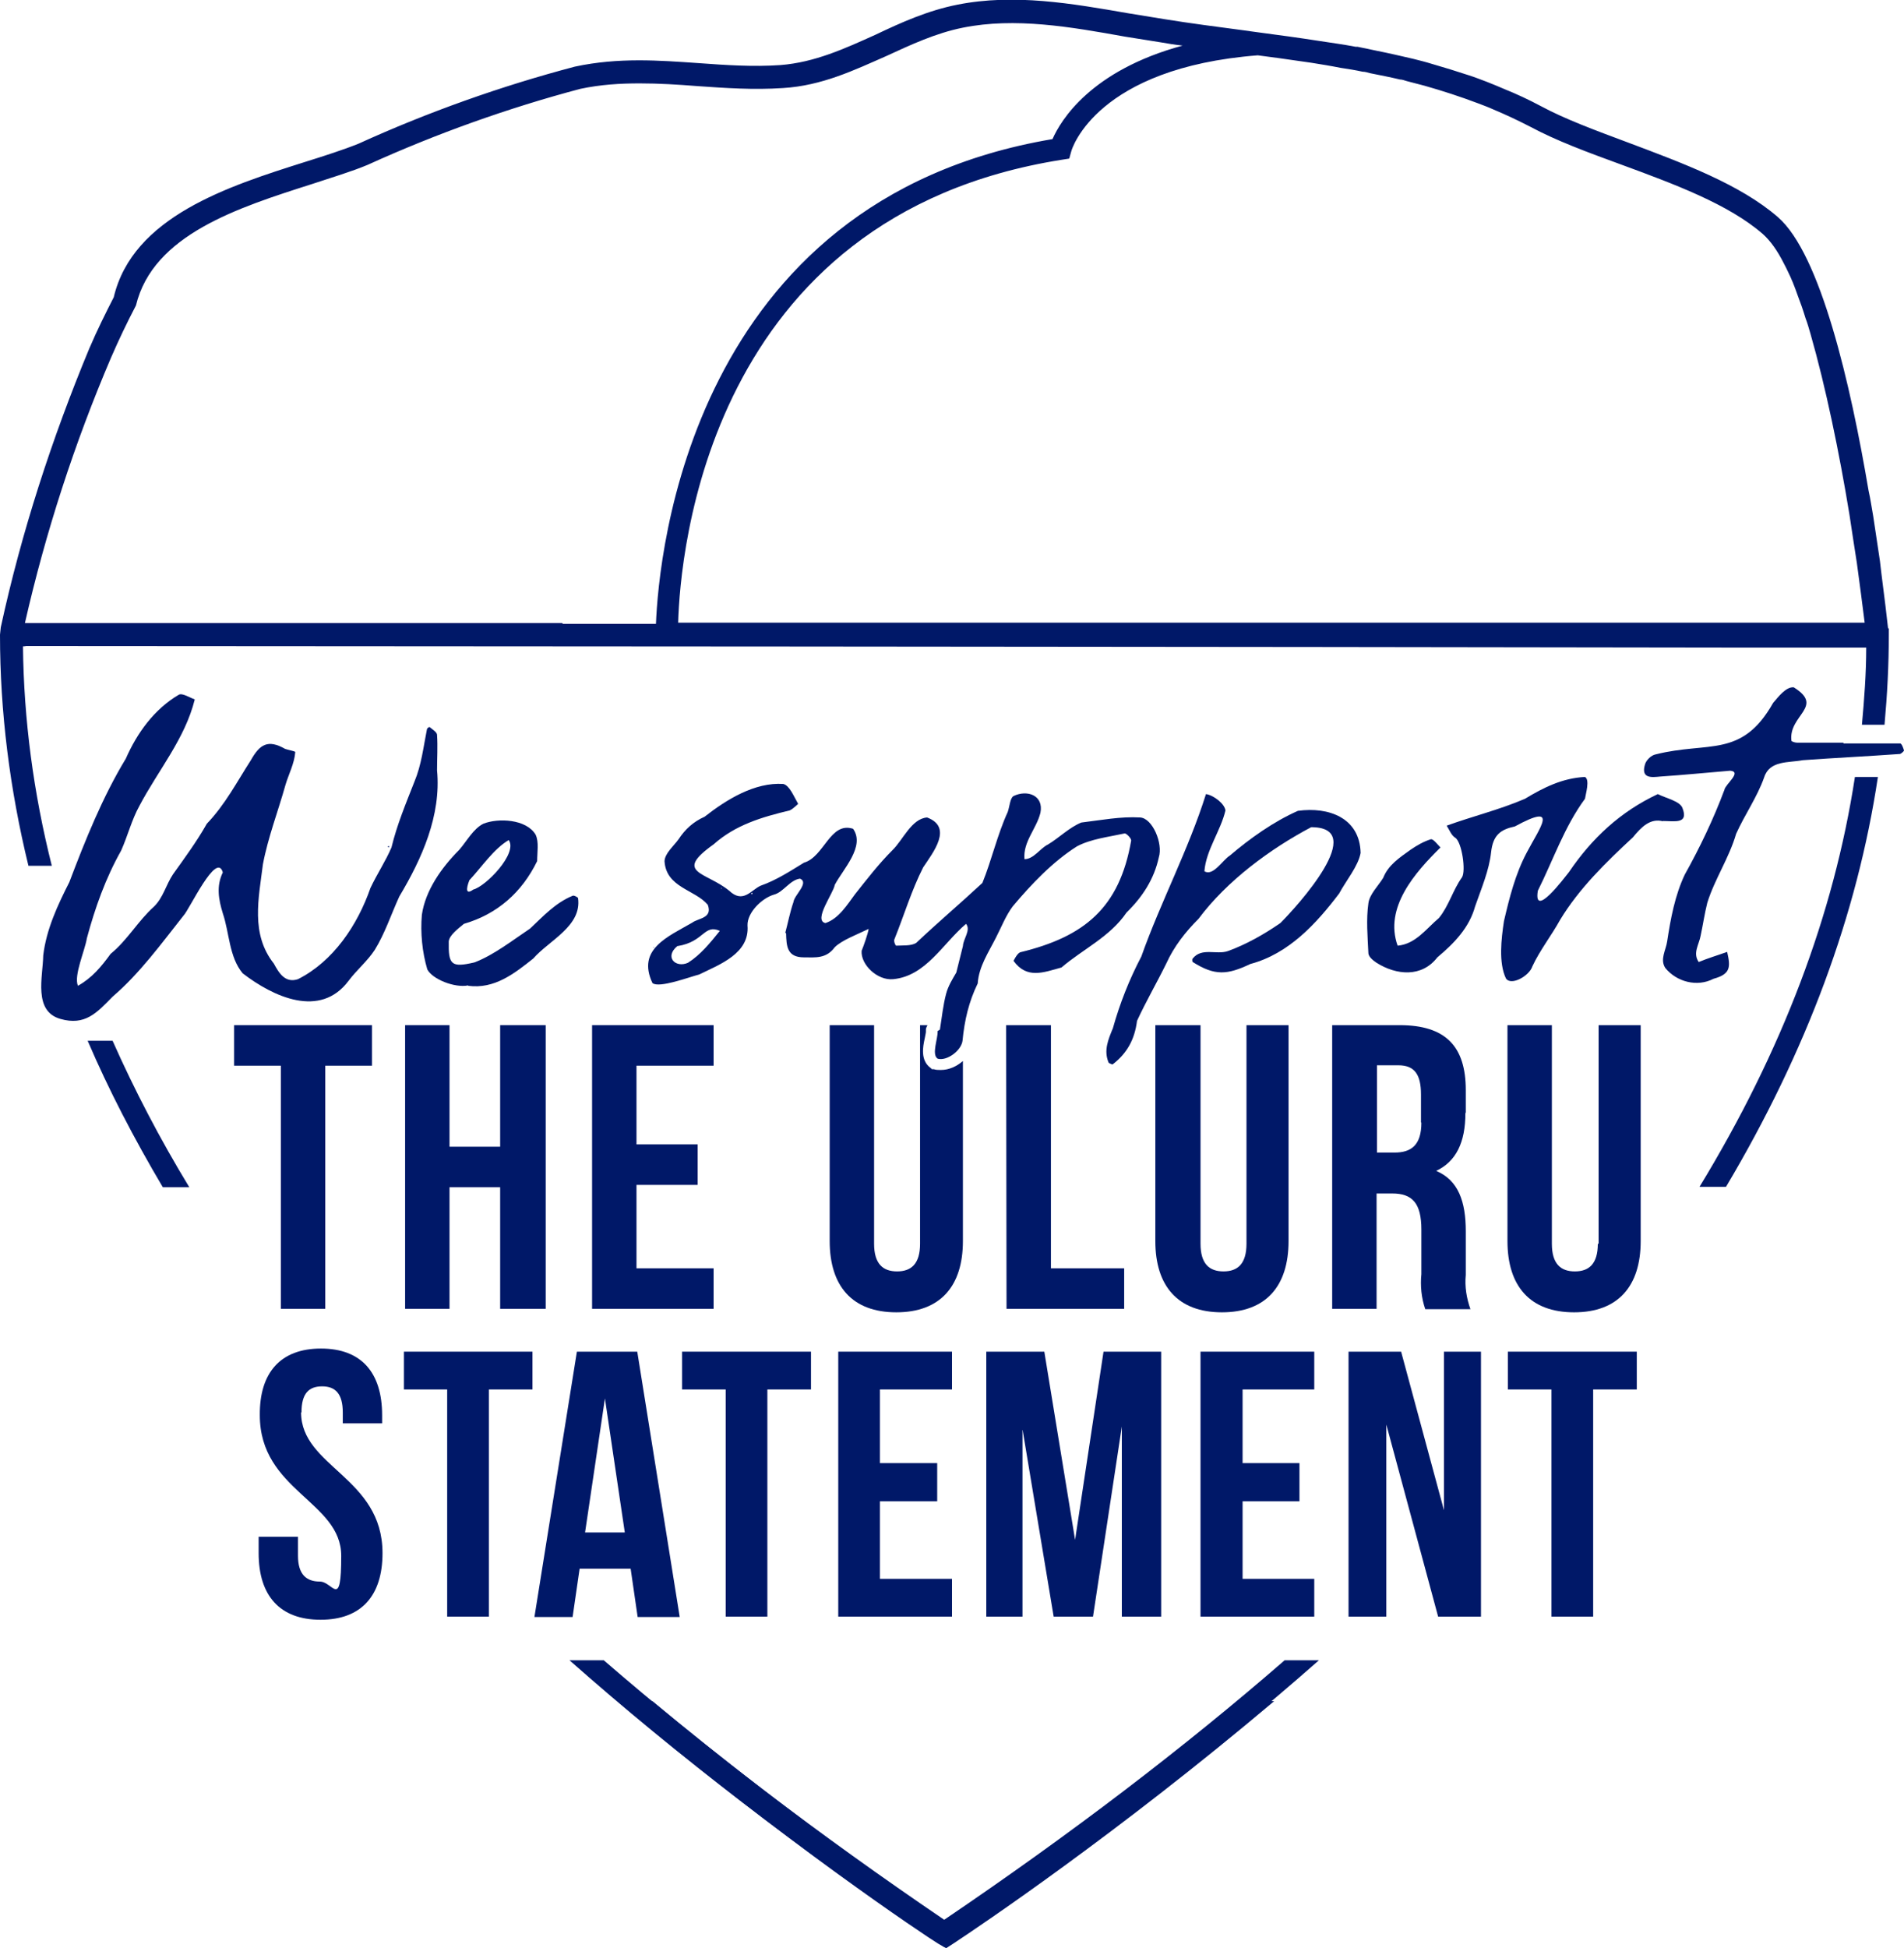 <?xml version="1.0" encoding="UTF-8"?>
<svg id="b" xmlns="http://www.w3.org/2000/svg" version="1.1" viewBox="0 0 488.8 500">
  <!-- Generator: Adobe Illustrator 29.5.1, SVG Export Plug-In . SVG Version: 2.1.0 Build 141)  -->
  <defs>
    <style>
      .st0 {
        fill: #001868;
      }
    </style>
  </defs>
  <g id="c">
    <path class="st0" d="M242.6,493.1c-7.1-4.7-38.5-26.1-75.1-56.5h-9c42.6,36,79.5,60.5,82.3,62.2l2.1,1.2,1.7-1.1c6.7-4.4,42.1-28.2,82.5-62.3h-9.4c-36.5,30.3-68,51.7-75.1,56.5"/>
    <polygon class="st0" points="72.1 335.9 83.5 335.9 83.5 273.5 95.5 273.5 95.5 263.1 60.1 263.1 60.1 273.5 72.1 273.5 72.1 335.9"/>
    <polygon class="st0" points="104 263.1 104 335.9 115.4 335.9 115.4 304.7 128.4 304.7 128.4 335.9 140.1 335.9 140.1 263.1 128.4 263.1 128.4 294.3 115.4 294.3 115.4 263.1 104 263.1"/>
    <polygon class="st0" points="183.2 273.5 183.2 263.1 152 263.1 152 335.9 183.2 335.9 183.2 325.5 163.4 325.5 163.4 304.1 179.1 304.1 179.1 293.7 163.4 293.7 163.4 273.5 183.2 273.5"/>
    <polygon class="st0" points="258.3 263.1 258.4 335.9 288.6 335.9 288.6 325.5 269.8 325.5 269.8 263.1 258.3 263.1"/>
    <path class="st0" d="M296.6,263.1v55.4c0,11.6,5.8,18.3,17.1,18.3s17.1-6.7,17.1-18.3v-55.4h-10.8v56.1c0,5.2-2.3,7.1-5.9,7.1s-5.9-1.9-5.9-7.1v-56.1h-11.4Z"/>
    <path class="st0" d="M376.3,285.5v-5.7c0-11.2-5.1-16.7-17-16.7h-17.3v72.8h11.4v-29.6h4c5.2,0,7.5,2.5,7.5,9.3v11.4c-.3,3,0,6.1,1,9h11.6c-1-2.8-1.5-5.8-1.2-8.8v-11.2c0-7.6-1.9-13.1-7.6-15.5,5.1-2.4,7.5-7.3,7.5-14.8M364.9,288.1c0,5.8-2.6,7.7-6.9,7.7h-4.5v-22.4h5.5c4.1,0,5.8,2.3,5.8,7.5v7.2h0Z"/>
    <path class="st0" d="M410.2,319.2c0,5.2-2.3,7.1-5.9,7.1s-5.9-1.9-5.9-7.1v-56.1h-11.4v55.4c0,11.6,5.8,18.3,17.1,18.3s17.1-6.7,17.1-18.3v-55.4h-10.8v56.1Z"/>
    <path class="st0" d="M77.4,362.5c0-4.9,1.9-6.7,5.3-6.7s5.3,1.9,5.3,6.7v2.8h10.1v-2.1c0-10.9-5.3-17.1-15.7-17.1s-15.8,6.2-15.7,17.1c0,19.4,20.9,22.1,20.9,36.1s-2.1,6.6-5.5,6.6-5.6-1.8-5.6-6.6v-4.9h-10.1v4.2c0,10.9,5.4,17.1,15.9,17.1s15.9-6.2,15.9-17.1c0-19.5-20.9-22.1-20.9-36.1"/>
    <polygon class="st0" points="103.7 356.6 114.8 356.6 114.8 414.9 125.5 414.9 125.5 356.6 136.7 356.6 136.7 346.9 103.7 346.9 103.7 356.6"/>
    <path class="st0" d="M148.1,346.9l-10.9,68.1h9.8l1.8-12.4h13.1l1.8,12.4h10.8l-10.9-68.1h-15.6,0ZM150.2,393.3l5.1-34.4,5.1,34.4h-10.3,0Z"/>
    <polygon class="st0" points="186.3 414.9 197 414.9 197 356.6 208.2 356.6 208.2 346.9 175.1 346.9 175.1 356.6 186.3 356.6 186.3 414.9"/>
    <polygon class="st0" points="244.4 356.6 244.4 346.9 215.2 346.9 215.2 414.9 244.4 414.9 244.4 405.2 225.9 405.2 225.9 385.3 240.6 385.3 240.6 375.5 225.9 375.5 225.9 356.6 244.4 356.6"/>
    <polygon class="st0" points="253.2 414.9 262.5 414.9 262.5 366.8 270.5 414.9 280.6 414.9 288 366.1 288 414.9 298.1 414.9 298.1 346.9 283.3 346.9 276 395.2 268.1 346.9 253.2 346.9 253.2 414.9"/>
    <polygon class="st0" points="308.2 414.9 337.4 414.9 337.4 405.2 319 405.2 319 385.3 333.6 385.3 333.6 375.5 319 375.5 319 356.6 337.4 356.6 337.4 346.9 308.2 346.9 308.2 414.9"/>
    <polygon class="st0" points="370.7 387.6 359.7 346.9 346.2 346.9 346.2 414.9 355.9 414.9 355.9 365.6 369.2 414.9 380.2 414.9 380.2 346.9 370.7 346.9 370.7 387.6"/>
    <polygon class="st0" points="387.1 356.6 398.3 356.6 398.3 414.9 409 414.9 409 356.6 420.2 356.6 420.2 346.9 387.1 346.9 387.1 356.6"/>
    <path class="st0" d="M241.4,274.6c-.6,0-1.1,0-1.7-.2h-.5c0-.1-.4-.4-.4-.4-2.5-1.9-1.9-5.3-1.4-7.5.1-.6.3-1.4.3-1.7v-.6c0-.3.2-.7.4-1.1h-1.9v56.1c0,5.2-2.3,7.1-5.9,7.1s-5.9-1.9-5.9-7.1v-56.1h-11.4v55.4c0,11.6,5.8,18.3,17.1,18.3s17.1-6.7,17.1-18.3v-46.2c-1.6,1.4-3.6,2.3-5.6,2.3h0Z"/>
    <path class="st0" d="M201.6,239.4c.7-2.6,1.2-5.3,2.1-7.9.2-1.8,4.1-4.9,1.7-6-2.6.3-4.3,3.5-6.7,4.1-3.1.9-6.9,4.6-6.8,7.9.6,7.2-7.1,10-12.4,12.6-2.4.6-10.3,3.6-12,2.2-4.1-8.7,4-11.9,10.2-15.5,1.6-1.2,5.3-1.1,4-4.6-3.3-3.9-10.7-4.4-11.1-11.2.1-2,2.3-3.8,3.6-5.6,1.7-2.6,3.8-4.5,6.7-5.8,5.6-4.4,12.9-8.9,20.2-8.4,1.6.4,2.7,3.2,3.8,5.1,0,0-1.4,1.4-2.2,1.7-7.1,1.7-13.9,3.7-19.5,8.7-10.4,7.4-2,7,4,11.9,3.6,3.4,5.6-.2,8.1-1.3,4-1.4,7.5-3.7,11.1-5.9,5.2-1.5,6.7-10.6,12.6-8.7,3.2,4.5-2.6,10.4-4.7,14.4-.3,2.1-5.6,9.1-2.4,9.8,3.4-1.1,5.6-4.7,7.6-7.4,3.1-3.9,6.1-7.8,9.6-11.3,2.7-2.6,4.9-8.1,8.9-8.4,6.7,2.5,1.6,8.9-1,12.8-3,5.9-4.9,12.3-7.4,18.5-.2.5.3,1.7.5,1.6,1.7-.1,3.8.1,5.1-.7,5.5-5.2,11.4-10.2,17-15.4,2.4-5.9,3.8-12.3,6.5-18.2.5-1.4.6-3.6,1.5-4.1,3.5-1.7,7.8-.2,6.9,4.3-1,4.1-4.5,7.4-4.1,11.9,2.4,0,4-2.8,6.1-3.8,2.8-1.7,5.5-4.4,8.5-5.6,5-.6,10.1-1.6,15.1-1.3,3.2.2,5.9,6.7,4.8,10.2-1.2,5.6-4.2,10.2-8.3,14.2-4.2,6.2-11.2,9.4-16.7,14.1-4.7,1.3-8.9,3-12.3-1.7,0,0,.9-1.9,1.7-2.2,16.5-4,25.5-11.4,28.5-28.7,0-.6-1.3-1.9-1.7-1.8-4.1.9-8.6,1.4-12.2,3.3-6.2,3.9-11.8,9.8-16.5,15.4-1.8,2.4-2.9,5.3-4.3,8-1.9,3.8-4.4,7.4-4.7,11.8-2.3,4.7-3.4,9.5-3.9,14.7-.3,2.5-4,5.3-6.4,4.6-1.6-1.1.1-5.1,0-7,0-.2.5-.3.6-.5.5-3.1.8-6.2,1.6-9.2.5-1.9,1.6-3.7,2.6-5.4.6-2.3,1.1-4.5,1.7-6.8.1-1.9,2.1-4.1.8-5.7-6,5.1-10.3,13.4-18.7,14.2-4.1.4-8.4-3.8-8.1-7.3.5-1.2,1.6-4.3,1.8-5.6-2.9,1.4-6.9,2.9-8.7,4.7-2.2,3-5,2.6-7.9,2.6-4.4,0-4.5-2.9-4.6-6.2h0ZM173.9,242.8c-3.4,2.8-.5,5.7,2.7,4.3,3.2-2,5.8-5.2,8.2-8.2-4.1-1.8-4,2.8-10.8,3.9h0ZM193,229.1c-.1.1-.3.3,0,.4.2-.1.3-.2,0-.4ZM185.3,227.9c0,0-.1,0-.2,0,0,.2.1.3.2,0Z"/>
    <path class="st0" d="M112.2,197.7c1.1,11.6-3.9,22.7-9.7,32.4-2.1,4.6-3.7,9.5-6.3,13.7-1.9,2.9-4.6,5.1-6.7,7.9-7.3,9.8-19.4,4.1-27.2-1.9-3.5-4.2-3.4-10.4-5.1-15.4-1.1-3.6-1.7-7,0-10.5-1.6-5.6-8.6,9.6-10.1,11.1-5.7,7.2-11.2,14.8-18.2,20.8-4.1,4.2-7.1,7.5-13.4,5.7-7-2-4.5-10.8-4.4-16.3.8-6.7,3.7-12.9,6.7-18.8,4.1-10.8,8.5-21.8,14.5-31.7,2.9-6.6,7.3-12.7,13.6-16.4.9-.5,2.7.7,4.1,1.2-2.5,10.1-9.4,18.2-14.2,27.3-2,3.6-3,7.7-4.7,11.5-4,7.1-6.7,14.7-8.8,22.5-.5,3.2-3.4,9.5-2.3,12.2,3.6-2,6-4.9,8.4-8.2,4.3-3.5,7-8.4,11.1-12.1,2.4-2.3,3.1-5.6,4.9-8.3,3-4.2,6.1-8.4,8.7-13,4.7-4.9,7.7-10.7,11.3-16.3,2.3-4.1,4.4-5.4,8.8-2.9.9.3,2.6.6,2.6.8-.2,2.9-1.7,5.7-2.5,8.4-1.9,6.8-4.5,13.5-5.8,20.4-1.1,8.8-3.2,17.9,2.8,25.5,1.3,2.4,2.9,5.1,6.2,4,9.1-4.6,15.3-13.9,18.6-23.4,1.7-3.6,3.9-6.9,5.4-10.4,1.4-5.8,3.7-11.3,5.9-16.9,1.8-4.3,2.3-8.9,3.2-13.4,0-.3.6-.7.7-.6.7.6,1.9,1.3,1.9,2,.2,3,0,6.1,0,9.1h0Z"/>
    <path class="st0" d="M427,210.8c-3.3-.9-5.6,1.4-7.8,4.1-6.9,6.4-13.8,13.1-18.7,21.2-2.2,4-5.2,7.8-7.1,11.9-.8,2.5-5.5,5.1-6.8,3.1-1.9-4-1.2-10.1-.5-14.7,1.4-6,2.9-12,5.8-17.5,3.4-6.5,8.6-13.1-3-6.8-3.7.8-5.6,2.2-6.1,6.6-.5,4.7-2.5,9.3-4.1,13.9-1.5,5.5-5.4,9.5-9.7,13.1-4,5.2-10.5,4.6-15.6,1.4-.9-.6-2-1.5-2.1-2.4-.2-4.3-.6-8.7,0-12.9.3-2.3,2.5-4.4,3.8-6.5,1.3-3.3,4.2-5.2,7-7.2,1.6-1.1,3.3-2.1,5.2-2.7.6-.2,1.7,1.3,2.5,2.1-6.5,6.4-14.5,15.4-11,25.2,4.6-.4,7.3-4.3,10.6-7.1,2.5-3,3.6-7.2,5.9-10.4,1.1-1.6,0-9.1-1.7-10.2-1-.6-1.5-2-2.2-3.1,6.6-2.4,13.6-4.1,20.1-6.9,4.8-2.9,9.6-5.3,15.4-5.6,1.3.7.2,4.3,0,5.6-5.3,7.2-8.1,15.6-12.1,23.6-1.2,7.4,6.8-3.3,8-4.8,5.9-8.7,13.2-15.5,22.8-20,2.2,1.1,5.6,1.8,6.3,3.5,1.7,4.3-2,3.4-5.1,3.4Z"/>
    <path class="st0" d="M336.6,212.3c-10.4,5.5-21.6,13.7-28.9,23.5-3.4,3.4-6.3,7.1-8.3,11.5-2.4,4.9-5.2,9.7-7.5,14.7-.6,4.7-2.5,8.3-6.3,11.2,0,0-.9-.3-1-.5-1.3-3.1-.1-5.9,1.1-8.8,1.8-6.4,4.2-12.5,7.3-18.4,5-14.1,12.1-27.4,16.6-41.7,2,.3,4.8,2.5,5,4.2-1.2,5.2-5,10.2-5.4,15.6,2.2,1.4,4.7-2.9,6.5-4,5.3-4.5,11.2-8.7,17.5-11.5,7.9-1.1,15.9,1.8,16.1,10.8-.6,3.4-3.8,7.2-5.5,10.4-5.9,7.8-13,15.5-22.8,18.1-5.9,2.8-9.1,3.1-14.8-.5-.1,0-.2-.8,0-.9,2.3-2.9,6.1-.9,9-1.9,4.7-1.7,9.3-4.3,13.5-7.2,4.1-4.1,23.2-24.9,7.6-24.6h0Z"/>
    <path class="st0" d="M473.3,190.8c4.8,0,9.6,0,14.5,0,.4,0,.8,1.1,1,1.8,0,.2-.7.8-1,.9-8.3.6-16.7,1-25,1.6-3.6.7-8.5,0-9.9,4.4-1.8,5.1-5,9.6-7.2,14.5-1.8,6.2-5.5,11.6-7.4,17.7-.7,2.8-1.1,5.6-1.7,8.4-.4,2.3-2.1,4.5-.5,6.8,2.4-1,4.8-1.7,7.3-2.6.9,3.9.9,5.7-3.5,6.9-4.2,2.2-9.5.8-12.4-2.8-1.4-2.2.2-4.6.5-6.8.9-5.9,2-11.8,4.5-17.1,3.9-7,7.4-14.3,10.2-21.8.2-1.4,4.6-4.6,1.5-4.9-6,.5-12,1.1-18,1.5-2.1.2-5,.6-3.9-3.1.3-1.1,1.6-2.4,2.8-2.6,13.5-3.4,22,1.1,30.1-13.2,1.3-1.5,3.3-4.2,5.3-4,8,5-1.4,7.1-.6,13.7,0,.2.9.5,1.4.5,4,0,8,0,11.9,0h0c0,0,0,0,0,0Z"/>
    <path class="st0" d="M120.2,252.9c-3.5.7-9.2-1.6-10.5-4.1-1.3-4.4-1.8-9.4-1.4-14,.9-6.3,5.1-12.2,9.6-16.7,2-2.3,3.6-5.4,6.2-6.7,3.8-1.5,11-1.2,13.4,2.8.9,1.9.4,4.5.4,6.8-3.9,8-10.2,13.6-18.8,16.1-1.3,1.1-3.7,2.8-3.9,4.5-.1,6,.6,6.8,6.6,5.4,5-1.9,9.8-5.7,14.3-8.7,3.4-3.2,6.5-6.6,10.9-8.4.3-.2,1.4.4,1.4.6,1,7.2-7.4,10.8-11.5,15.5-4.9,3.9-10,7.9-16.7,7h0ZM120.5,225.9c-.9,2.3-.9,3.8,1,2.4,3.2-.8,11.5-9.3,9.1-12.7-3.9,2.3-7,7-10.1,10.3Z"/>
    <path class="st0" d="M99.8,217.3c0,0,0,.1,0,.2,0,0-.1-.1-.2-.2.1-.2.2-.2.3,0h0Z"/>
    <path class="st0" d="M99.8,217.3c0,0,0,.1,0,.2,0,0-.1-.1-.2-.2.1-.2.2-.2.3,0h0Z"/>
    <path class="st0" d="M167.9,243.2c0,0-.1,0-.2,0,0-.1,0-.1.2-.1h0Z"/>
    <path class="st0" d="M329.8,426.1c-25.8,22.4-54.9,44.6-87.4,66.6-32.4-22-61.5-44.2-87.4-66.6h-8.8c27.6,24.4,59.1,48.6,94.6,72.5l1.6,1.1,1.6-1.1c35.4-23.9,66.9-48.1,94.6-72.5h-8.8,0Z"/>
    <path class="st0" d="M476.2,199.4c-5.4,35.3-18.7,70.4-39.9,105.2h6.8c20.7-34.8,33.7-69.9,39-105.2h-5.9Z"/>
    <path class="st0" d="M22.5,267.1c5.4,12.6,11.9,25.1,19.3,37.6h6.8c-7.6-12.5-14.1-25-19.7-37.6h-6.3Z"/>
    <path class="st0" d="M484.7,161.2c-.3-2.8-.9-7.8-1.7-14-.2-2-.5-4.3-.9-6.7-.4-2.6-.8-5.3-1.2-8-.4-2.2-.7-4.4-1.2-6.6-4.6-27.2-12.3-60.7-23.3-70.2-9.7-8.4-24.3-13.8-38.4-19.1-8.3-3.1-16.2-6-22.5-9.4-1.5-.8-3.1-1.6-4.6-2.3-1.5-.7-3.1-1.4-4.6-2-1.6-.7-3.1-1.3-4.6-1.9-1.6-.6-3.1-1.2-4.7-1.7s-3.1-1-4.7-1.5c-1.6-.5-3.1-.9-4.7-1.4-1.6-.5-3.2-.9-4.8-1.3-1.6-.4-3.2-.7-4.8-1.1-3.1-.7-6.3-1.3-9.5-2-.2,0-.3,0-.5,0-3.1-.6-6.2-1-9.4-1.5-5.1-.8-10.3-1.5-15.6-2.2-1.3-.2-2.4-.3-3.6-.5-6.8-.9-13.8-1.8-20.6-2.9-3.1-.5-6.1-1-9.2-1.5-14.4-2.5-29.2-5.1-43.8-2.2-7.6,1.5-14.5,4.6-21,7.7-8,3.6-15.6,7.1-24.4,7.8-7.1.5-14.2,0-21.1-.5-10.1-.7-20.5-1.5-31.7.9-19,5-37.8,11.7-55.6,19.8-4,1.6-8.7,3.1-13.8,4.7-19.6,6.2-44.1,14-49,34.7-2.1,4.1-4.2,8.3-6.3,13.2C13.3,112.6,5.5,136.6.2,161l-.2,1.9c0,19.8,2.5,39.6,7.3,59.3h6c-4.7-18.7-7.2-37.5-7.4-56.3.4,0,.8-.1.8-.1h2c41.5,0,330.7.2,434.6.4h35.8c0,6.6-.5,13.2-1.1,19.8h5.8c.7-7.7,1.1-15.3,1.1-23v-1.7c-.1,0,0,0,0,0ZM144.3,159.9c-40.9,0-86.6,0-137.9,0,5.3-23.3,12.7-46.1,22.1-68.1,2-4.6,4-8.8,6.4-13.4,4.4-18.2,26.2-25.1,45.3-31.2,5.1-1.7,9.9-3.1,14.2-4.9,17.6-8,36.1-14.6,54.6-19.5,5.2-1.1,10.2-1.4,15.2-1.4s9.8.3,14.9.7c7.1.5,14.3,1,21.9.5,10-.6,18.3-4.6,26.5-8.2,6.3-2.9,12.7-5.9,19.7-7.3,13.4-2.7,27.7-.2,41.6,2.3,3.1.5,6.2,1,9.4,1.5,1.7.3,3.5.6,5.4.8-23.6,6.4-31.3,19.2-33.4,24-93,15.7-101.1,106.8-101.8,124.4h-23.9ZM174.1,159.8c.5-17.4,7.4-104.4,98.5-118.8l1.9-.3.5-1.8c.2-.9,6.7-21.5,47.9-24.7,1.8.2,3.5.5,5.3.7,2.8.4,5.7.8,8.4,1.2,2.5.4,5,.8,7.5,1.3,2,.3,3.9.6,5.7,1,.6,0,1.3.2,2,.4,2.5.5,5.1,1,7.6,1.6.5,0,1.1.2,1.7.4,1.6.4,3.1.8,4.6,1.2,4.6,1.3,9.2,2.8,13.7,4.5,1.3.5,2.7,1,4,1.6,3.1,1.3,6.3,2.8,9.4,4.4,6.7,3.6,14.8,6.6,23.3,9.7,13.6,5,27.7,10.2,36.5,17.9,1.9,1.7,3.7,4.2,5.4,7.6.3.6.7,1.3,1,2,.9,1.8,1.7,3.8,2.5,6.1.7,1.8,1.4,3.8,2,5.8.5,1.3.9,2.7,1.3,4.1,3.9,13.6,7.4,30.5,10,46.4.6,4.2,1.3,8.4,1.9,12.4.7,5.2,1.4,10.4,2,15.3H174.1Z"/>
  </g>
</svg>